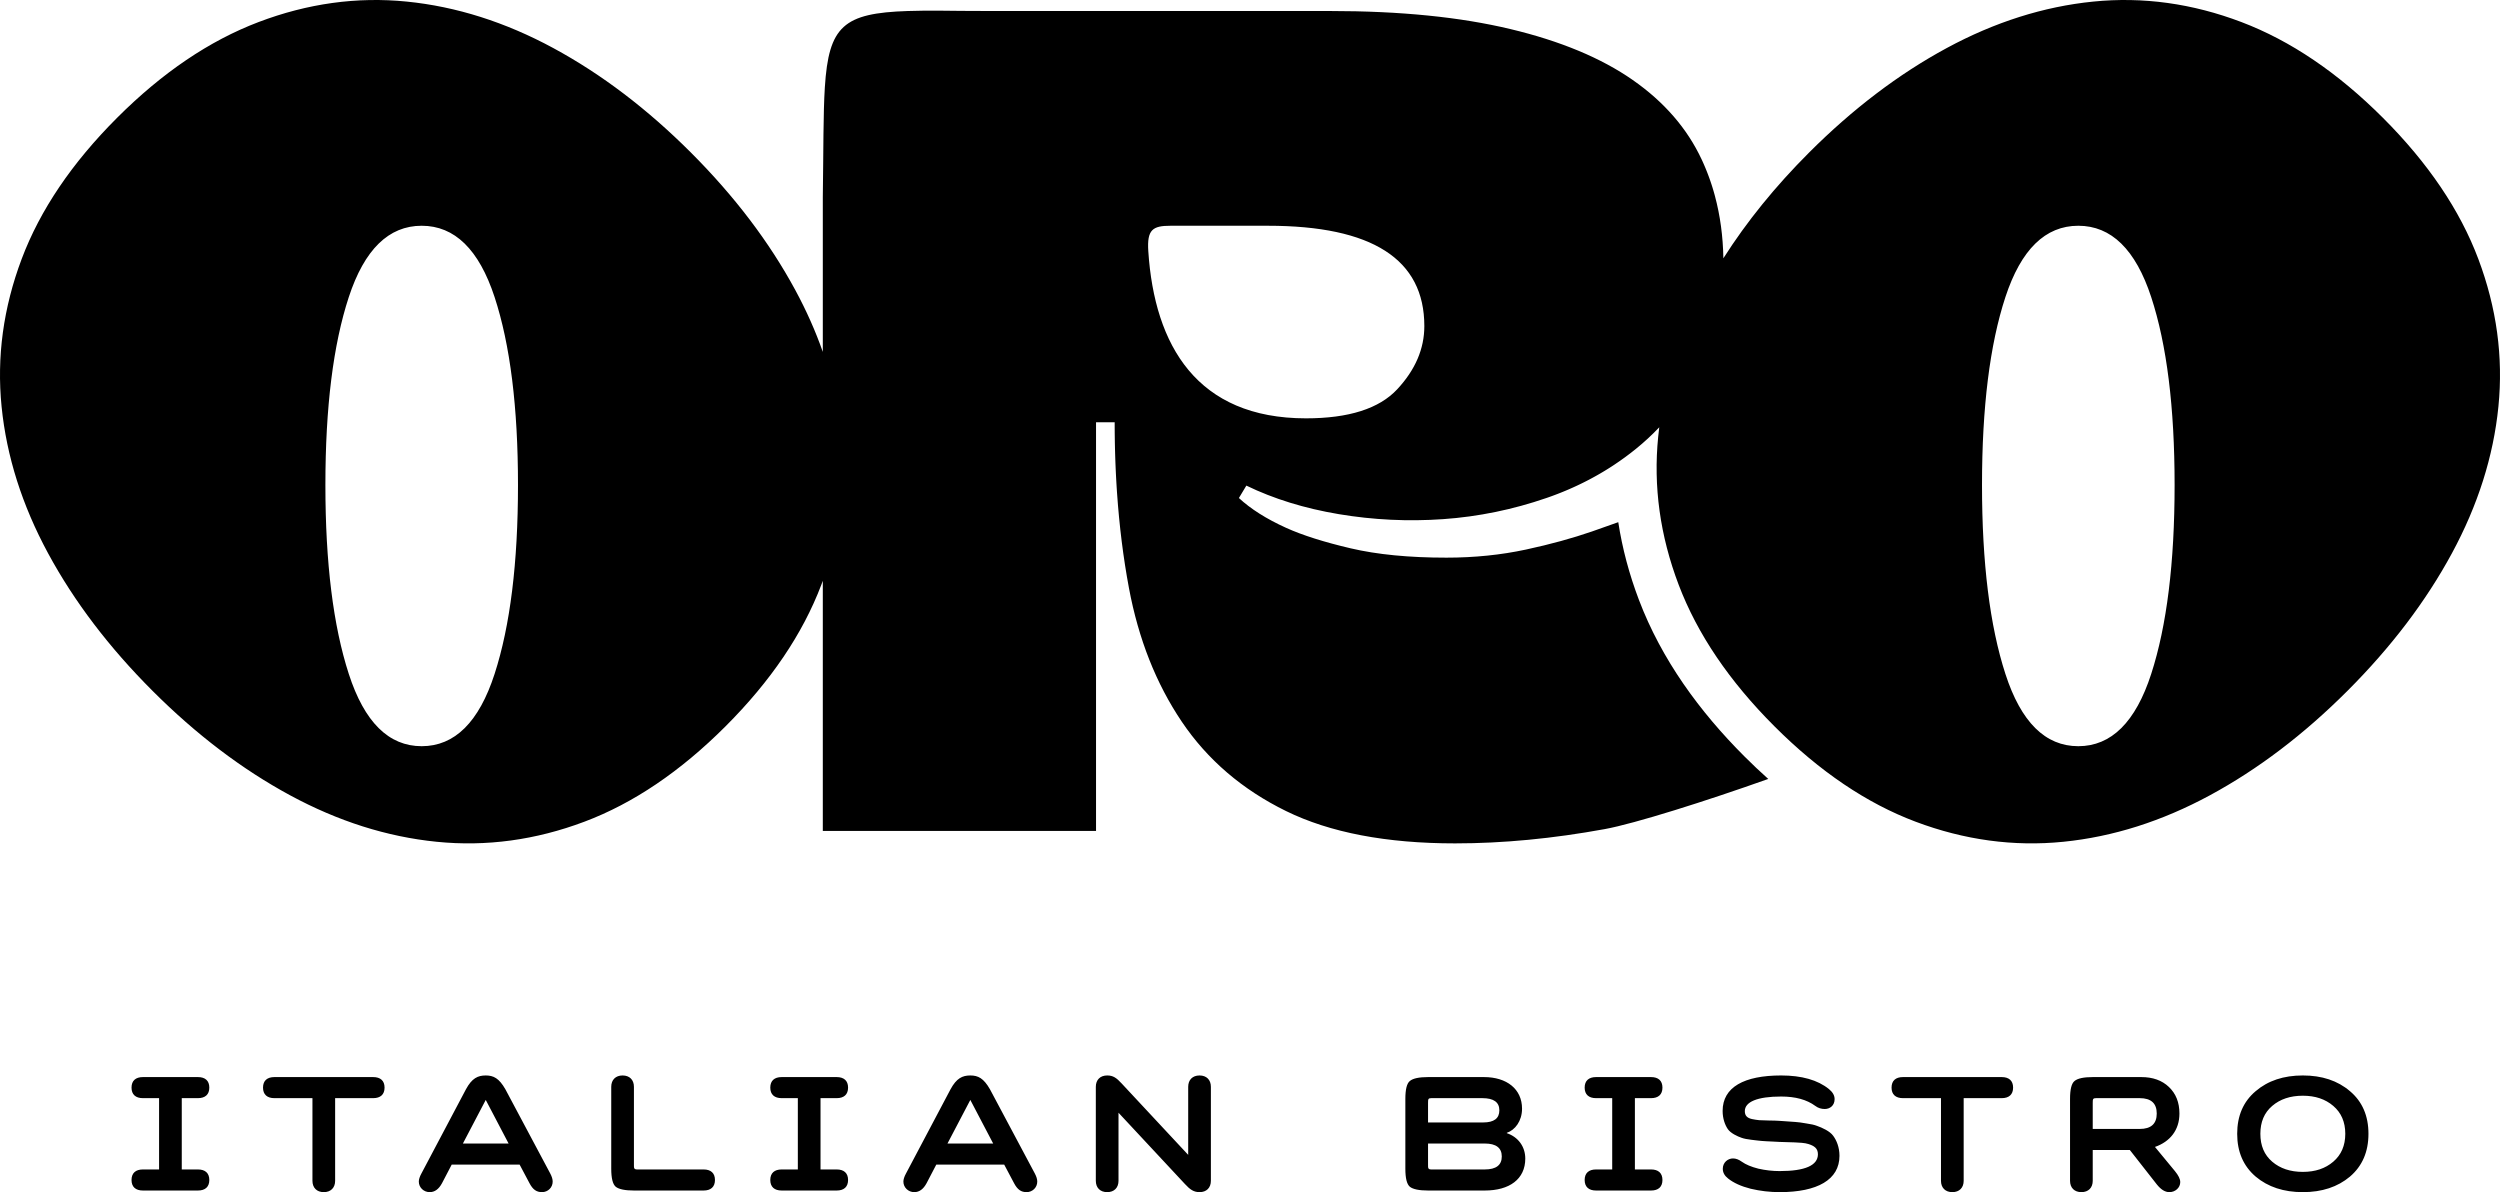 <?xml version="1.0" encoding="UTF-8"?> <svg xmlns="http://www.w3.org/2000/svg" width="929" height="443" viewBox="0 0 929 443" fill="none"><path d="M772.296 83.89C760.038 83.89 751.009 92.724 745.209 110.388C739.411 128.054 736.514 151.338 736.514 180.245C736.514 209.15 739.411 232.551 745.21 250.446C751.009 268.34 760.038 277.288 772.296 277.288C784.557 277.288 793.586 268.34 799.385 250.446C805.182 232.551 808.082 209.15 808.082 180.245C808.082 151.338 805.182 128.054 799.385 110.388C793.586 92.724 784.556 83.89 772.296 83.89ZM56.682 256.719C40.475 240.512 27.539 223.476 17.873 205.61C8.208 187.743 2.448 169.584 0.594 151.132C-1.261 132.679 1.229 114.373 8.061 96.216C14.898 78.055 26.709 60.581 43.501 43.788C60.293 26.995 77.819 15.133 96.075 8.2C114.332 1.271 132.686 -1.269 151.139 0.588C169.589 2.442 187.75 8.2 205.616 17.867C223.482 27.532 240.519 40.468 256.726 56.674C272.933 72.881 285.868 89.919 295.531 107.784C299.647 115.393 303.055 123.053 305.755 130.768V73.25C306.015 55.517 305.889 42.286 306.511 32.446C307.952 9.651 313.487 4.881 337.295 4.094C347.13 3.768 350.684 4.09 367.839 4.09H494.119C520.589 4.09 542.648 6.352 561.246 10.794C579.843 15.234 595.024 21.564 606.718 29.721C618.412 37.875 626.953 47.726 632.339 59.267L632.434 59.47L632.527 59.673L632.59 59.808L632.62 59.877L632.714 60.08L632.805 60.286L632.897 60.49L632.988 60.695L633.078 60.899L633.168 61.105L633.259 61.309L633.316 61.446L633.346 61.517L633.435 61.723L633.523 61.928L633.552 61.996L633.61 62.136L633.698 62.343L633.783 62.547V62.55L633.869 62.756L633.953 62.963L634.008 63.102L634.038 63.172L634.123 63.381L634.205 63.59L634.231 63.656L634.288 63.798L634.371 64.006L634.451 64.214L634.452 64.217L634.533 64.427L634.614 64.636L634.665 64.773L634.694 64.844L634.773 65.057L634.851 65.267L634.877 65.333L634.931 65.479L635.009 65.689L635.084 65.897L635.086 65.901L635.164 66.113L635.287 66.462L635.314 66.537L635.389 66.749L635.463 66.962L635.487 67.028L635.538 67.175L635.61 67.389L635.681 67.598L635.686 67.602L635.756 67.817L635.873 68.168L635.901 68.245L635.97 68.46L636.04 68.675L636.061 68.739L636.109 68.89L636.178 69.106L636.244 69.315L636.247 69.321L636.315 69.537L636.381 69.754L636.425 69.892L636.447 69.97L636.515 70.187L636.581 70.404L636.599 70.471L636.646 70.621L636.77 71.049L636.773 71.058L636.836 71.276L636.9 71.495L636.937 71.632L636.961 71.713L637.023 71.933L637.084 72.152L637.102 72.216L637.145 72.371L637.205 72.592L637.262 72.801L637.264 72.811C639.22 80.09 640.267 87.819 640.403 95.983C649.05 82.378 659.673 69.275 672.273 56.674C688.479 40.468 705.517 27.532 723.382 17.867C741.249 8.2 759.408 2.442 777.86 0.588C796.313 -1.269 814.667 1.271 832.922 8.2C851.18 15.133 868.705 26.995 885.498 43.788C902.29 60.581 914.101 78.055 920.938 96.216C927.77 114.373 930.26 132.679 928.406 151.132C926.55 169.584 920.791 187.743 911.124 205.61C901.458 223.476 888.523 240.512 872.317 256.719C856.11 272.924 839.074 285.862 821.208 295.526C803.341 305.192 785.182 310.952 766.732 312.806C748.279 314.66 729.972 312.172 711.814 305.336C693.655 298.503 676.179 286.689 659.386 269.898C642.594 253.106 630.733 235.582 623.801 217.324C616.869 199.067 614.329 180.712 616.186 162.262C616.303 161.101 616.436 159.941 616.583 158.781C613.863 161.646 610.96 164.331 607.871 166.83C605.287 168.921 602.597 170.893 599.808 172.739L599.449 172.975L599.369 173.026L599.089 173.211L598.876 173.348L598.726 173.445L598.382 173.665L598.366 173.677L597.886 173.979L597.637 174.137L597.389 174.291L596.903 174.592L596.888 174.601L596.537 174.818L596.385 174.909L596.167 175.043L595.88 175.214L595.798 175.265L595.427 175.486L595.374 175.516L595.054 175.705L594.866 175.817L594.681 175.925L594.355 176.114L594.307 176.142L593.93 176.359L593.841 176.407L593.328 176.7L593.176 176.785L592.811 176.989L592.796 176.996L592.417 177.207L592.292 177.274L591.271 177.829L591.248 177.84L590.886 178.035L590.724 178.12L590.501 178.239L590.196 178.397L590.113 178.438L589.726 178.64L589.669 178.67L589.338 178.838L589.135 178.942L588.947 179.038L588.603 179.21L588.557 179.234L588.166 179.429L588.067 179.475L587.772 179.623L587.532 179.74L587.377 179.813L586.991 180L586.982 180.004L586.586 180.194L586.452 180.258L586.188 180.383L585.908 180.514L585.79 180.569L585.391 180.754L585.362 180.766L584.99 180.937L584.817 181.016L584.589 181.119L584.268 181.263L584.186 181.3L583.783 181.478L583.717 181.509L583.377 181.657L583.164 181.75L582.973 181.834L582.609 181.991L582.564 182.01L582.157 182.182L582.052 182.228L581.748 182.356L581.493 182.461L581.337 182.526L580.933 182.694L580.927 182.695L580.515 182.862L580.369 182.921L580.102 183.031L579.804 183.149L579.687 183.194L579.271 183.358L579.238 183.372L578.856 183.522L578.668 183.592L578.438 183.681L578.099 183.81L578.019 183.84L577.6 183.998L577.526 184.027L577.179 184.154L576.952 184.24L576.757 184.311L576.375 184.451L576.334 184.464L575.911 184.616L575.797 184.658L575.487 184.767L575.217 184.862L575.06 184.916L574.634 185.065C562.191 189.353 549.395 191.989 536.317 192.912C523.237 193.836 510.29 193.199 497.538 191.065C484.788 188.933 473.301 185.373 463.147 180.449L460.712 184.507L460.377 185.065C464.685 189.065 470.542 192.805 477.918 196.145C484.04 198.917 492.074 201.452 501.924 203.761C511.773 206.07 523.621 207.224 537.47 207.224C547.934 207.224 557.803 206.202 567.016 204.223C576.226 202.243 584.426 199.963 591.484 197.529C593.102 196.97 596.656 195.716 601.348 194.04C602.854 203.832 605.44 213.476 609.031 222.933C617.446 245.089 631.544 264.4 648.214 281.068C651.092 283.945 654.047 286.746 657.085 289.456C633.993 297.673 607.516 306.046 596.33 308.094C577.117 311.611 558.553 313.402 540.701 313.402C515.159 313.402 494.208 309.381 477.918 301.4C461.627 293.42 448.681 282.318 439.139 268.161C429.6 254.004 423.059 237.462 419.521 218.535C417.418 207.293 415.94 195.481 415.086 183.098L415.059 182.701L415.032 182.303L415.022 182.133L415.007 181.905L414.981 181.507L414.957 181.152L414.955 181.109L414.93 180.711L414.906 180.311L414.897 180.17L414.882 179.911L414.858 179.512L414.838 179.184L414.836 179.11L414.811 178.709L414.791 178.308L414.783 178.195L414.768 177.907L414.745 177.506L414.73 177.205L414.724 177.103L414.705 176.7L414.684 176.297L414.679 176.213L414.662 175.892L414.645 175.488L414.631 175.217L414.625 175.083L414.607 174.679L414.589 174.275L414.586 174.221L414.571 173.869L414.554 173.462L414.544 173.22L414.537 173.056L414.52 172.649L414.503 172.244V172.219L414.488 171.835L414.473 171.426L414.466 171.214L414.458 171.019L414.443 170.609L414.431 170.207V170.2L414.416 169.791L414.404 169.381L414.398 169.198L414.392 168.971L414.378 168.561L414.368 168.188V168.149L414.356 167.739L414.346 167.327L414.341 167.174L414.335 166.914L414.324 166.502L414.315 166.087L414.307 165.676L414.298 165.261L414.293 165.138L414.288 164.848L414.281 164.432L414.275 164.118L414.273 164.019L414.268 163.602L414.258 163.187V163.094L414.254 162.77L414.248 162.355L414.245 162.068L414.243 161.937L414.237 161.521L414.233 161.102L414.231 161.04L414.228 160.684L414.225 160.266L414.223 160.01V159.847L414.219 159.427L414.216 159.009V158.977L414.215 158.588L414.214 158.167V157.942V157.746L414.212 157.326V156.903H407.287V183.1V308.786H305.755V215.829L305.198 217.324C298.265 235.582 286.404 253.106 269.614 269.898C252.82 286.689 235.344 298.503 217.185 305.336C199.027 312.172 180.721 314.66 162.267 312.806C143.815 310.952 125.657 305.192 107.791 295.526C89.925 285.862 72.887 272.924 56.682 256.719ZM156.701 83.89C144.442 83.89 135.411 92.724 129.613 110.388C123.814 128.054 120.917 151.338 120.917 180.245C120.917 209.15 123.814 232.551 129.613 250.446C135.411 268.34 144.442 277.288 156.701 277.288C168.96 277.288 177.989 268.34 183.788 250.446C189.584 232.551 192.484 209.15 192.484 180.245C192.484 151.338 189.584 128.054 183.788 110.388C177.989 92.724 168.96 83.89 156.701 83.89ZM485.301 155.455C501.204 155.455 512.511 151.85 519.217 144.645C525.927 137.439 529.283 129.612 529.283 121.163C529.283 96.315 509.899 83.89 471.136 83.89H434.99C428.344 83.89 426.18 85.292 426.709 93.34C429.008 128.451 444.839 155.455 485.301 155.455Z" fill="black"></path><path d="M73.566 442.398C76.216 442.398 77.782 441.073 77.782 438.484C77.782 435.895 76.216 434.569 73.566 434.569H67.544V408.072H73.566C76.216 408.072 77.782 406.746 77.782 404.158C77.782 401.568 76.216 400.244 73.566 400.244H53.09C50.44 400.244 48.875 401.568 48.875 404.158C48.875 406.746 50.44 408.072 53.09 408.072H59.113V434.569H53.09C50.44 434.569 48.875 435.895 48.875 438.484C48.875 441.073 50.44 442.398 53.09 442.398H73.566ZM138.687 408.072C141.336 408.072 142.904 406.746 142.904 404.158C142.904 401.568 141.336 400.244 138.687 400.244H101.952C99.303 400.244 97.736 401.568 97.736 404.158C97.736 406.746 99.303 408.072 101.952 408.072H116.104V438.785C116.104 441.375 117.73 443 120.32 443C122.909 443 124.535 441.375 124.535 438.785V408.072H138.687ZM196.764 439.687C198.028 442.098 199.413 443 201.4 443C203.628 443 205.375 441.255 205.375 439.086C205.375 438.183 205.074 437.22 204.473 436.074L187.79 404.759C185.442 400.665 183.394 399.641 180.503 399.641C177.553 399.641 175.384 400.665 173.156 404.759L156.596 436.074C155.933 437.28 155.632 438.303 155.632 439.086C155.632 441.255 157.439 443 159.667 443C161.533 443 163.039 441.917 164.244 439.687L167.857 432.762H193.09L196.764 439.687ZM188.995 424.934H172.012L180.503 408.734L188.995 424.934ZM227.137 434.268C227.137 437.821 227.679 440.049 228.824 441.013C229.968 441.917 232.256 442.398 235.568 442.398H261.464C264.114 442.398 265.68 441.073 265.68 438.484C265.68 435.895 264.114 434.569 261.464 434.569H236.773C235.509 434.569 235.568 433.967 235.568 432.762V403.857C235.568 401.267 233.943 399.641 231.353 399.641C228.763 399.641 227.137 401.267 227.137 403.857V434.268ZM310.929 442.398C313.578 442.398 315.145 441.073 315.145 438.484C315.145 435.895 313.578 434.569 310.929 434.569H304.908V408.072H310.929C313.578 408.072 315.145 406.746 315.145 404.158C315.145 401.568 313.578 400.244 310.929 400.244H290.453C287.804 400.244 286.238 401.568 286.238 404.158C286.238 406.746 287.804 408.072 290.453 408.072H296.476V434.569H290.453C287.804 434.569 286.238 435.895 286.238 438.484C286.238 441.073 287.804 442.398 290.453 442.398H310.929ZM376.833 439.687C378.098 442.098 379.483 443 381.47 443C383.698 443 385.445 441.255 385.445 439.086C385.445 438.183 385.144 437.22 384.542 436.074L367.86 404.759C365.512 400.665 363.464 399.641 360.573 399.641C357.622 399.641 355.454 400.665 353.226 404.759L336.666 436.074C336.003 437.28 335.702 438.303 335.702 439.086C335.702 441.255 337.509 443 339.737 443C341.603 443 343.109 441.917 344.313 439.687L347.927 432.762H373.159L376.833 439.687ZM369.065 424.934H352.082L360.573 408.734L369.065 424.934ZM407.207 438.785C407.207 441.375 408.833 443 411.423 443C414.013 443 415.638 441.375 415.638 438.785V413.491L440.33 439.99C442.257 442.098 443.642 443 445.75 443C448.34 443 449.965 441.375 449.965 438.785V403.857C449.965 401.267 448.34 399.641 445.75 399.641C443.159 399.641 441.533 401.267 441.533 403.857V429.149L416.843 402.652C414.856 400.484 413.591 399.641 411.423 399.641C408.833 399.641 407.207 401.267 407.207 403.857V438.785ZM522.23 434.268C522.23 437.821 522.772 440.049 523.917 441.013C525.061 441.917 527.349 442.398 530.661 442.398H551.739C560.893 442.398 566.794 438.183 566.794 430.534C566.794 426.018 564.085 422.465 559.929 421.08V420.959C563 419.936 565.591 416.562 565.591 411.986C565.591 404.7 559.929 400.244 551.437 400.244H530.661C527.349 400.244 525.061 400.725 523.917 401.688C522.772 402.591 522.23 404.821 522.23 408.372V434.268ZM551.739 424.934C555.954 424.934 558.062 426.561 558.062 429.752C558.062 432.944 555.954 434.569 551.739 434.569H531.865C530.601 434.569 530.661 433.967 530.661 432.762V424.934H551.739ZM550.835 408.072C555.052 408.072 557.159 409.578 557.159 412.589C557.159 415.599 555.171 417.105 551.136 417.105H530.661V409.878C530.661 408.434 530.722 408.072 531.865 408.072H550.835ZM613.548 442.398C616.198 442.398 617.765 441.073 617.765 438.484C617.765 435.895 616.198 434.569 613.548 434.569H607.527V408.072H613.548C616.198 408.072 617.765 406.746 617.765 404.158C617.765 401.568 616.198 400.244 613.548 400.244H593.073C590.423 400.244 588.858 401.568 588.858 404.158C588.858 406.746 590.423 408.072 593.073 408.072H599.096V434.569H593.073C590.423 434.569 588.858 435.895 588.858 438.484C588.858 441.073 590.423 442.398 593.073 442.398H613.548ZM642.176 437.942C644.222 439.568 646.993 440.833 650.546 441.736C654.1 442.579 657.713 443 661.326 443C675.358 443 683.548 438.364 683.548 429.511C683.548 426.319 682.464 423.73 681.199 422.043C679.995 420.358 677.105 419.032 675.177 418.369C674.273 418.009 672.949 417.708 671.202 417.466C669.516 417.166 668.192 416.984 667.168 416.924L662.953 416.624C662.169 416.563 661.568 416.563 661.146 416.503C660.183 416.443 658.918 416.382 657.351 416.382C655.786 416.322 654.581 416.322 653.738 416.262C652.895 416.202 651.991 416.021 651.029 415.84C649.161 415.419 648.378 414.516 648.378 412.89C648.378 409.457 653.016 407.47 661.868 407.47C667.168 407.47 671.384 408.614 674.576 410.963C675.599 411.746 676.804 412.106 678.068 412.106C679.995 412.106 681.741 410.842 681.741 408.434C681.741 407.049 681.018 405.844 679.633 404.7C675.478 401.326 669.516 399.641 661.868 399.641C648.138 399.641 640.128 403.976 640.128 412.829C640.128 415.719 641.031 418.068 642.056 419.574C643.079 421.08 645.607 422.284 647.234 422.827C648.077 423.128 649.282 423.369 650.847 423.549C652.414 423.73 653.678 423.909 654.581 423.971C655.544 424.03 656.991 424.151 658.857 424.212C659.88 424.271 660.604 424.271 661.146 424.333L666.926 424.513C668.432 424.572 670.781 424.693 671.986 425.114C674.093 425.777 675.539 426.68 675.539 428.909C675.539 433.065 670.781 435.172 661.326 435.172C658.677 435.172 656.027 434.871 653.376 434.268C650.788 433.605 648.74 432.762 647.234 431.68C646.15 430.896 645.066 430.474 643.983 430.474C642.115 430.474 640.188 431.919 640.188 434.329C640.188 435.714 640.851 436.918 642.176 437.942ZM743.852 408.072C746.502 408.072 748.068 406.746 748.068 404.158C748.068 401.568 746.502 400.244 743.852 400.244H707.117C704.468 400.244 702.901 401.568 702.901 404.158C702.901 406.746 704.468 408.072 707.117 408.072H721.269V438.785C721.269 441.375 722.896 443 725.486 443C728.074 443 729.7 441.375 729.7 438.785V408.072H743.852ZM791.45 427.343L801.507 440.17C803.013 442.036 804.517 443 806.143 443C808.312 443 810.179 441.375 810.179 439.266C810.179 438.123 809.517 436.798 808.192 435.172L800.784 426.199C806.324 424.271 809.877 419.996 809.877 413.793C809.877 409.637 808.554 406.386 805.964 403.916C803.374 401.447 799.94 400.244 795.726 400.244H777.659C774.346 400.244 772.059 400.725 770.915 401.688C769.769 402.591 769.227 404.821 769.227 408.372V438.785C769.227 441.375 770.854 443 773.444 443C776.034 443 777.659 441.375 777.659 438.785V427.343H791.45ZM795.124 408.072C799.339 408.072 801.446 409.999 801.446 413.793C801.446 417.587 799.339 419.515 795.124 419.515H777.659V409.878C777.659 408.434 777.719 408.072 778.863 408.072H795.124ZM838.204 437.22C842.781 441.073 848.622 443 855.73 443C862.835 443 868.677 441.073 873.253 437.22C877.83 433.305 880.119 428.005 880.119 421.321C880.119 414.635 877.83 409.336 873.253 405.482C868.677 401.568 862.835 399.641 855.73 399.641C848.622 399.641 842.781 401.568 838.204 405.482C833.628 409.336 831.338 414.635 831.338 421.321C831.338 428.005 833.628 433.305 838.204 437.22ZM844.346 410.963C847.298 408.434 851.092 407.169 855.73 407.169C860.366 407.169 864.1 408.434 867.05 410.963C870.002 413.491 871.508 416.924 871.508 421.321C871.508 425.718 870.002 429.149 867.05 431.68C864.1 434.208 860.366 435.473 855.73 435.473C851.092 435.473 847.298 434.208 844.346 431.68C841.396 429.149 839.952 425.718 839.952 421.321C839.952 416.924 841.396 413.491 844.346 410.963Z" fill="black"></path></svg> 
